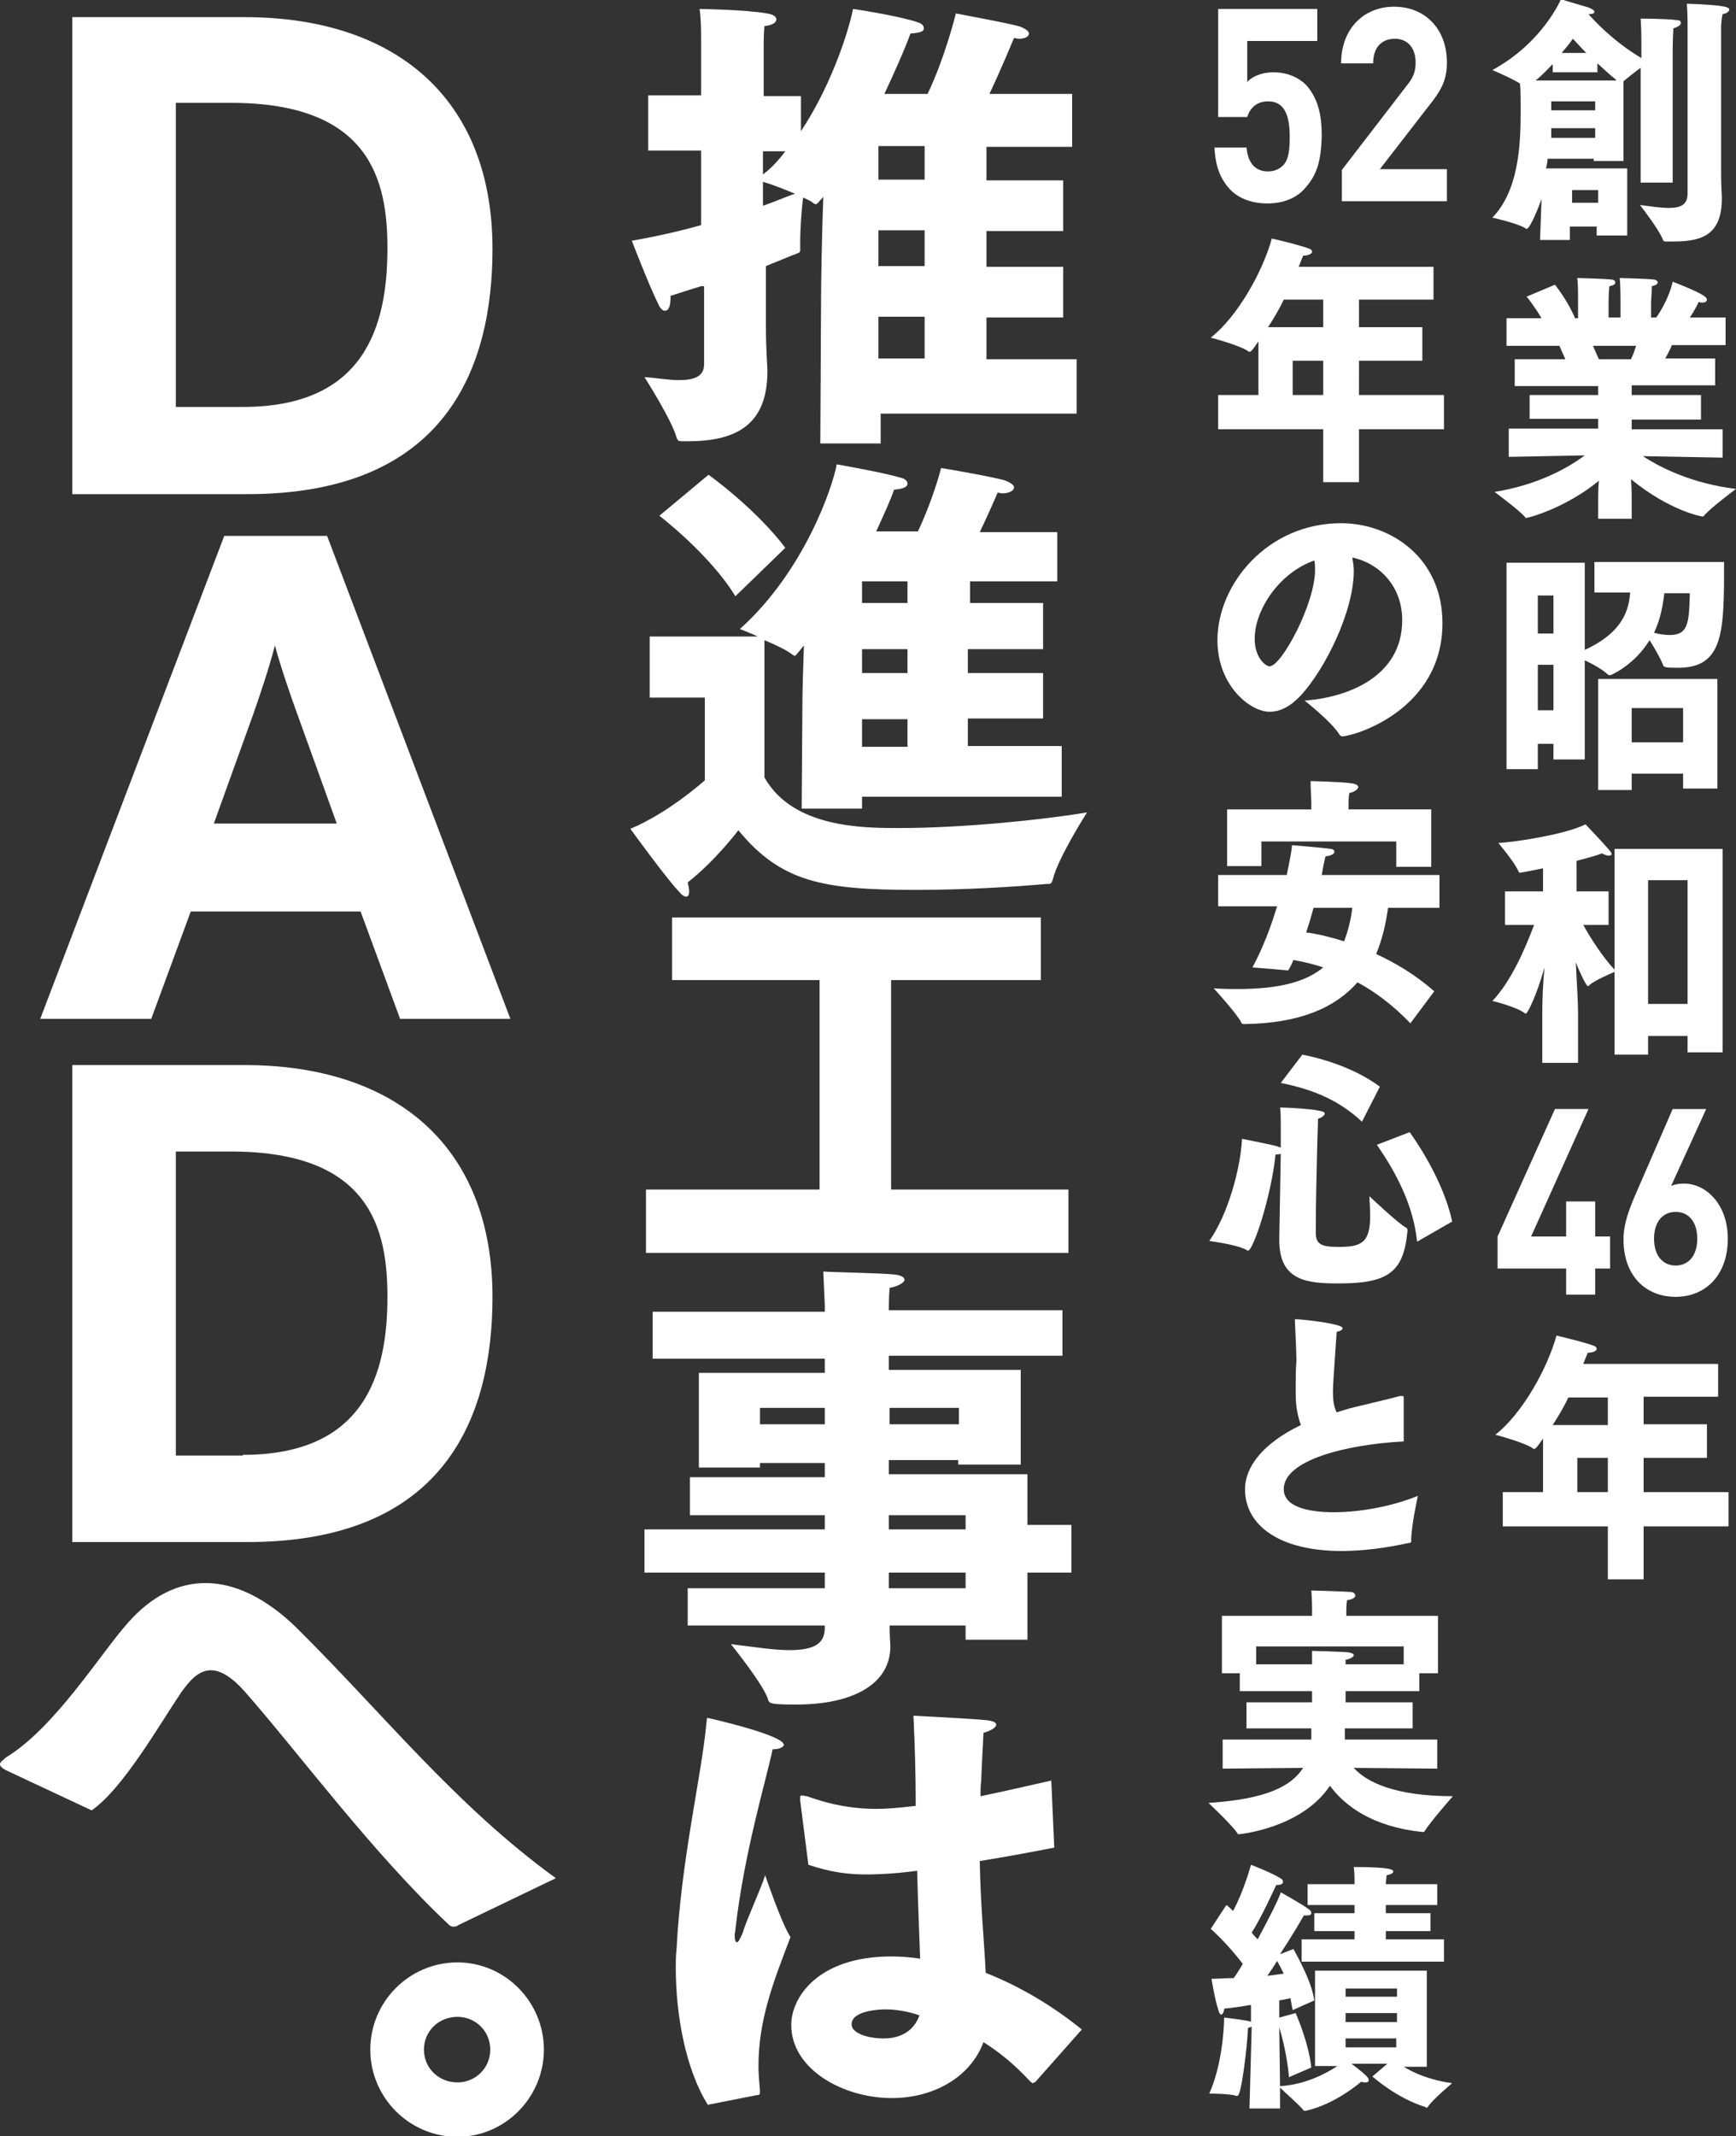 <?xml version="1.0" encoding="utf-8"?>
<!-- Generator: Adobe Illustrator 27.8.1, SVG Export Plug-In . SVG Version: 6.00 Build 0)  -->
<svg version="1.1" id="レイヤー_1" xmlns="http://www.w3.org/2000/svg" xmlns:xlink="http://www.w3.org/1999/xlink" x="0px"
	 y="0px" width="233px" height="286.6px" viewBox="0 0 233 286.6" style="enable-background:new 0 0 233 286.6;"
	 xml:space="preserve">
<rect x="0" y="0" width="233" height="286.6" fill="#333333" stroke="none"/>
<style type="text/css">
	.st0{fill:#FFFFFF;}
</style>
<g>
	<g>
		<g>
			<path class="st0" d="M94.1,38.4c-1.3,0.4-2.6,0.8-4.1,1.3c0,0.1,0,0.1,0,0.2c0,1.3-0.3,1.8-0.8,1.8c-0.2,0-0.6-0.3-0.8-0.8
				c-1.3-2.6-3.6-8.6-3.6-8.6c3.4-0.6,6.5-1.3,9.3-2.1v-10H87v-7.4h7.1v-7c0,0,0-0.3,0-0.7c0-0.9,0-2.4-0.2-3.9c0,0,6.3,0.1,9,0.6
				c0.8,0.1,1.3,0.4,1.3,0.8c0,0.4-0.5,0.8-1.6,0.9c-0.1,1.1-0.1,2.4-0.1,2.4v7h5v4.7c3.6-5.4,6.1-12.2,7-16.4c0,0,6.1,0.9,8.7,1.8
				c0.4,0.1,0.8,0.4,0.8,0.8s-0.4,0.6-1.8,0.7c-0.8,2.2-2.1,5.1-3.5,8.1h5.8c2.2-4.6,3.6-10,3.8-10.8c0.4,0.1,7.6,1.4,8.7,1.8
				c0.7,0.3,1.1,0.6,1.1,0.9c0,0.4-0.5,0.7-1.4,0.7c-0.1,0-0.4-0.1-0.6-0.1c0,0-1.7,4.1-3.3,7.5h11.1v7.1h-11.5v4.5h10.3v6.8h-10.3
				v4.8h10.3v6.8h-10.3v5.6h12.1v7.3h-26.3v4h-8.1l0.1-19.4c0-1.9,0.1-8.5,0.3-13.7c-0.2,0.3-0.4,0.4-0.6,0.7
				c-0.2,0.2-0.3,0.3-0.4,0.3c-0.1,0-0.3-0.1-0.4-0.2c-0.2-0.2-0.7-0.4-1.3-0.7c-0.2,1.3-0.4,4.2-0.4,6c0,0.3,0,0.6,0,0.8
				c0,0.1,0,0.2,0,0.3c0,0.2-0.1,0.3-0.4,0.4c-1.3,0.5-2.7,1.1-4.2,1.7v8.1c0,3.1,0.2,5.4,0.2,5.8c0,0.1,0,0.1,0,0.2
				c0,6.8-3.7,9.4-10.6,9.4c-0.2,0-0.5,0-0.8,0c-0.5,0-0.6,0-0.8-0.5c-0.6-2.3-4.3-8.1-4.3-8.1c1.6,0.1,3.2,0.4,4.6,0.4
				c1.9,0,3.4-0.4,3.4-2.1V38.4z M102.4,23.4c1.1-0.8,2.1-1.9,3-3.1h-3V23.4z M102.4,27.6c1.8-0.6,3.3-1.3,4.3-1.6
				c-1.4-0.6-3.2-1.3-4.3-1.6V27.6z M124.1,24.1v-4.5h-6.2v4.5H124.1z M124.1,35.7v-4.8h-6.2v4.8H124.1z M124.1,48.1v-5.6h-6.2v5.6
				H124.1z"/>
			<path class="st0" d="M94.5,93.6h-7.3v-8.2h14.5c-1.3-0.6-2.4-1-2.4-1c8.7-7.8,12.5-19.2,13-22.1c0,0,6.3,1.1,8.6,1.8
				c0.5,0.1,0.9,0.4,0.9,0.8s-0.5,0.7-1.8,0.8c-0.4,1.2-1.3,3.2-2.4,5.6h5.6c1.8-3.8,2.9-7.6,3.1-8.5c0.8,0.1,7.6,1.3,8.7,1.7
				c0.7,0.3,1.1,0.6,1.1,0.9c0,0.4-0.6,0.8-1.6,0.8c-0.2,0-0.4-0.1-0.6-0.1c0,0-1.1,2.6-2.4,5.3h10.4V78h-11.7v2.9H140v6.2h-10.1
				v3.2H140v6.1h-10.1v3.7h12.6v6.8h-26.8v1.6h-8.1l0.1-14.6c0-1.3,0.1-4.3,0.2-7.3c-0.1,0.1-1.1,1.4-1.2,1.4
				c-0.1,0-0.2-0.1-0.4-0.2c-0.6-0.5-2.2-1.3-3.7-1.9v18.4c3.8,6.8,13.3,6.8,18.1,6.8c8.5,0,19.3-1.1,25.2-2.1c0,0-3.9,6.1-4.6,9
				c-0.2,0.7-0.4,0.6-0.8,0.6c-4.5,0.4-11.1,0.8-17.6,0.8c-12.6,0-18.1-1.1-23.8-8c0,0-3.1,4.1-6.8,7c0.1,0.4,0.2,0.9,0.2,1.2
				c0,0.4-0.1,0.7-0.4,0.7c-0.2,0-0.5-0.1-0.9-0.6c-1.6-1.6-6.6-8.5-6.6-8.5c5.1-2.1,10-6.5,10-6.5V93.6z M95.1,63.7
				c0,0,6.3,4.5,10.3,9.8L98.7,80c-3.4-5.6-10.2-10.8-10.2-10.8L95.1,63.7z M121.8,80.9V78h-6.1v2.9H121.8z M121.8,90.3v-3.2h-6.1
				v3.2H121.8z M121.8,100.2v-3.7h-6.1v3.7H121.8z"/>
			<path class="st0" d="M86.7,159.6H110v-28.1H90.2v-8.4h49.5v8.4h-20.1v28.1h23.8v8.5H86.7V159.6z"/>
			<path class="st0" d="M92.3,213.1h18.4v-2.1H86.5v-5.8h24.2v-1.9H92.6v-5.1h18.1v-1.9H102v0.6h-8.2v-12.7h16.9v-1.9H87.6V176h23.1
				v-0.9c0,0-0.1-2.1-0.2-4.5c1.1,0.1,7.6,0.2,9.5,0.4c1,0.1,1.4,0.4,1.4,0.7c0,0.4-0.9,0.9-2,1.1c-0.1,1.1-0.1,2.6-0.1,2.6v0.4
				h23.3v6.1h-23.3v1.9h17.7v12.7h-8.4v-0.6h-9.3v1.9h18.6v6.8h5.9v6.4h-5.9v9h-8.3v-1.9h-10.2c0,1.4,0.1,2.4,0.1,2.8
				c0,5.1-5.1,7.8-12.6,7.8c-3.3,0-3.6-0.1-3.8-0.6c-0.4-1.8-5-7.5-5-7.5c3.3,0.4,5.8,0.8,7.8,0.8c3.3,0,4.8-0.8,4.8-3v-0.3H92.3
				V213.1z M110.7,191.1v-2.2H102v2.2H110.7z M128.7,191.1v-2.2h-9.3v2.2H128.7z M129.6,205.2v-1.9h-10.3v1.9H129.6z M129.6,213.1
				v-2.1h-10.3v2.1H129.6z"/>
			<path class="st0" d="M95,282.4c-3-4.8-4.3-12.1-4.3-18.4c0-0.8,0-1.6,0.1-2.4c0.6-12,3.4-23.6,4-30.3c0.1-0.6,0-0.8,0.2-0.8
				c0.1,0,10.2,2.3,10.2,3.6c0,0.3-0.6,0.6-1.4,0.6c0,0-0.1,0-0.1,0c-0.9,4.3-3.8,13.7-5,24.2c0,0.3-0.1,0.5-0.1,0.7
				c0,0.6,0.1,1,0.3,1c0.2,0,0.4-0.4,0.8-1.3c0.4-1.5,2.4-5.8,3-7.7c0,0,2.2,6.5,3.4,8.3c-2.3,6-4.3,11.1-4.3,17.3
				c0,1.1,0.1,2.1,0.2,3.3c0,0.1,0,0.1,0,0.2c0,0.4-0.2,0.4-0.4,0.4L95,282.4z M107.4,241.6c0-0.2,0-0.3,0-0.4c0-0.2,0-0.3,0.3-0.3
				c0.1,0,0.3,0.1,0.6,0.1c3.6,1.3,6.6,1.7,9.3,1.7c2.4,0,5-0.4,5.3-0.4v-1.1c0-2.8-0.1-6.9-0.3-11c0,0,8,0.4,9.8,0.6
				c0.9,0.1,1.3,0.3,1.3,0.6c0,0.4-0.7,0.8-1.7,1.1c-0.1,1.9-0.3,5.9-0.3,6.4c-0.1,0.7-0.1,1.4-0.1,2.1c2.9-0.6,6-1.3,9.5-2.1l0.4,9
				c-3.6,0.7-6.9,1.3-10,1.8c0.1,5.9,0.6,10.8,0.8,15c4.3,1.7,8.7,4.2,12.9,7.6l-6.2,7c-0.2,0.1-0.3,0.2-0.4,0.2
				c-0.1,0-0.1-0.1-0.3-0.2c-2.3-2.5-4.4-4.1-6.3-5.3c-1.8,4.8-6.8,7.5-12.3,7.5c-6.6,0-13.5-3.9-13.5-9.8c0-3.8,3.7-9.2,13.4-9.2
				c1.3,0,2.6,0.1,3.9,0.3c-0.1-3.2-0.3-7.3-0.4-11.8c-3.6,0.5-6.4,0.5-6.8,0.5c-2.5,0-4.8-0.3-7.8-1.3L107.4,241.6z M118.8,269.6
				c-0.5,0-4.5,0.1-4.5,2c0,1.3,2.4,1.9,4.3,1.9c2.4,0,4.1-1.1,4.8-3.1C122,269.9,120.3,269.6,118.8,269.6z"/>
		</g>
	</g>
	<g>
		<g>
			<path class="st0" d="M9.7,2.3h23.1c20.4,0,33.3,11,33.3,31.1c0,16-6.3,32.9-32.9,32.9H9.7V2.3z M32.6,54.6
				C49,54.6,52,43.7,52,33.3c0-9.1-2.3-19.5-21-19.5h-7.4v40.8H32.6z"/>
			<path class="st0" d="M30.1,71.9h13.8l24.6,64.8H53.7l-5.3-14.4H25.6l-5.3,14.4H5.4L30.1,71.9z M45.2,110.5l-5.3-14.7
				c-0.8-2.2-2.2-6.2-3-9.2c-0.8,3.1-2,6.6-2.9,9.2l-5.3,14.7H45.2z"/>
			<path class="st0" d="M9.7,142.9h23.1c20.4,0,33.3,11,33.3,31.1c0,16-6.3,32.9-32.9,32.9H9.7V142.9z M32.6,195.2
				C49,195.2,52,184.3,52,174c0-9.1-2.3-19.5-21-19.5h-7.4v40.8H32.6z"/>
			<path class="st0" d="M1.2,237.7C0.3,237.3,0,237,0,236.7c0-0.3,0.4-0.5,0.8-0.9c6.6-4,12.8-14.1,16.4-18.1
				c3.2-3.6,6.7-5.3,10.4-5.3c3.9,0,8.1,2,12.2,6c11.8,11.7,21.3,23.8,34.8,33.6l-13.1,6.3c-0.2,0.2-0.5,0.2-0.7,0.2
				c-0.2,0-0.4-0.1-0.6-0.3c-10.3-9.7-20.1-23-27.4-31.3c-1.7-1.9-3.2-2.8-4.5-2.8c-1.4,0-2.6,1-4,3c-2.9,4.3-7.8,12.9-12,15.8
				L1.2,237.7z"/>
			<path class="st0" d="M61.4,263.3c6.4,0,11.6,5.3,11.6,11.7s-5.2,11.7-11.6,11.7c-6.5,0-11.7-5.3-11.7-11.7S54.9,263.3,61.4,263.3
				z M61.4,279.4c2.4,0,4.4-1.9,4.4-4.4s-2-4.4-4.4-4.4c-2.5,0-4.5,1.9-4.5,4.4S58.9,279.4,61.4,279.4z"/>
		</g>
	</g>
	<g>
		<g>
			<path class="st0" d="M175.2,25.2c-1,1.2-2.7,2.1-5.1,2.1c-2.4,0-4.2-0.9-5.2-2.1c-1.4-1.6-1.8-3.5-1.9-5.4h4.3
				c0.2,2,1.1,3.2,2.9,3.2c0.8,0,1.5-0.3,2-0.8c0.8-0.8,0.9-2.2,0.9-3.9c0-3-0.8-4.7-2.9-4.7c-1.7,0-2.5,1.1-2.8,2.1h-3.9V1.2h13.3
				v4.3h-9.4V11c0.6-0.7,1.9-1.3,3.5-1.3c1.9,0,3.4,0.7,4.4,1.7c1.8,2,2.1,4.5,2.1,6.9C177.3,21.3,176.9,23.3,175.2,25.2z"/>
			<path class="st0" d="M180.1,27.1v-4.3l8.7-11.3c0.9-1.1,1.2-1.9,1.2-3.1c0-1.9-1-3.2-2.8-3.2c-1.4,0-2.9,0.8-2.9,3.3h-4.3
				c0-4.7,3.1-7.6,7.1-7.6c4.1,0,7.1,2.9,7.1,7.5c0,2.5-0.9,3.9-2.5,5.9l-6.5,8.4h9v4.3H180.1z"/>
			<path class="st0" d="M163.5,53h5.4v-7.2c-0.8,1.2-1,1.4-1.2,1.4c-0.1,0-0.1,0-0.2-0.1c-1.2-0.8-5-1.8-5-1.8
				c3.6-2.8,7-8.9,8.2-13.3c0,0,3.9,0.9,5.1,1.4c0.2,0.1,0.3,0.2,0.3,0.4c0,0.2-0.4,0.5-1.2,0.5c-0.2,0.5-0.4,1-0.6,1.5h18.1v4.4
				h-10v3.7h8.5v4.5h-8.5V53h11.4v4.6h-11.4v7.1h-4.8v-7.1h-14.1V53z M177.6,43.9v-3.7h-5.3c-0.6,1.3-1.4,2.6-2.1,3.7H177.6z
				 M177.6,53v-4.6h-4.1V53H177.6z"/>
			<path class="st0" d="M188.2,83.2c0-4.5-3-7.6-6.7-8.4c0.1,0.6,0.2,1.2,0.2,1.8c0,5.4-3.8,13.1-7.1,16.7c-1.4,1.5-2.8,2.2-4.2,2.2
				c-2.6,0-7-3.5-7-9.6c0-7.5,6.7-15.7,16.6-15.7c6.6,0,13.6,4.6,13.6,13.4c0,11.7-11.9,15.2-13.5,15.2c-0.1,0-0.2-0.1-0.3-0.2
				c-1-1.7-4.7-4.6-4.7-4.6C180.7,93.6,188.2,90.9,188.2,83.2z M168.4,85.7c0,2.6,1.5,3.7,2,3.7c1.6,0,6.1-8.4,6.1-12.9
				c0-0.5,0-0.9-0.1-1.3C171.6,76.9,168.4,81.9,168.4,85.7z"/>
			<path class="st0" d="M163.6,117.4h9.1c0.4-1.9,0.7-3.4,0.7-4c0,0,3.8,0.3,5.2,0.5c0.3,0,0.5,0.2,0.5,0.4c0,0.2-0.3,0.5-1.2,0.6
				c-0.1,0.4-0.3,1.3-0.5,2.5h15.8v4.4h-6.9c-0.3,2.2-0.8,4.3-1.6,6.2c2.6,1.2,5.3,2.8,7.8,5l-3.2,4.3c-2.3-2.4-4.7-4.2-7.1-5.5
				c-3,3.4-7.7,5.5-15.2,5.6c-0.2,0-0.3,0-0.4-0.2c-0.5-1.1-3.7-4.6-3.7-4.6c1.1,0.1,2.2,0.1,3.2,0.1c5.4,0,9.1-0.9,11.5-2.9
				c-1.5-0.5-2.9-0.8-4-1c-0.2,0.5-0.4,0.9-0.7,1.4l-4.8-0.4c1.4-2.6,2.5-5.5,3.3-8.2h-7.9V117.4z M164.7,108.6H176v-1
				c0,0-0.1-2-0.1-2.8c0,0,4.3,0.1,5.5,0.3c0.7,0.1,0.9,0.3,0.9,0.5c0,0.3-0.6,0.7-1.2,0.8c-0.1,0.6-0.1,1.2-0.1,1.7v0.5h11.1v7.7
				h-4.7v-3.4h-18.1v3.3h-4.6V108.6z M176.3,121.8c-0.3,1.1-0.6,2.2-1,3.3c1.5,0.2,3.2,0.6,5.1,1.2c0.5-1.3,0.9-2.8,1.1-4.5H176.3z"
				/>
			<path class="st0" d="M171.9,154.8c-0.2,0.1-0.5,0.1-0.7,0.1c-0.6,5.7-3,12.9-3.7,12.9c-0.1,0-0.1,0-0.2-0.1
				c-1.3-0.7-4.4-1.1-5-1.2c2.5-3.5,4.2-9.7,4.4-13.7c0,0,4.1,0.8,4.7,1c0.2,0.1,0.4,0.1,0.5,0.2l0-1.5c0,0,0-0.7,0-1.5
				c0-0.8,0-1.9-0.1-2.4c1.4,0,4.2,0.2,5.1,0.4c0.6,0.1,0.9,0.2,0.9,0.4c0,0.3-0.5,0.6-0.9,0.7c0,0.8-0.1,2.7-0.1,3.4
				c-0.1,3.9-0.2,8-0.2,11.9c0,1.5,0.7,1.9,3,1.9c3.1,0,4.3-0.5,4.3-4.2c0-1-0.1-2-0.1-2.6c0,0,3.9,3.7,4.9,4.2
				c0.1,0.1,0.2,0.1,0.2,0.3c0,0,0,0.1,0,0.2c-0.5,5.5-2.6,7-9.2,7c-4.2,0-8-0.3-8-5.8c0-0.1,0-0.1,0-0.2L171.9,154.8z M174.8,141.5
				c4,0.8,7.7,2.3,10.4,4.3l-2.4,4.7c-3-2.8-6.4-4.3-10.9-5.2L174.8,141.5z M189.2,151.9c2.5,3.5,4.9,8.1,5.7,12l-4.7,2.7
				c-0.5-4.8-2.7-9.1-5.4-13L189.2,151.9z"/>
			<path class="st0" d="M188.4,193.4c-7.7,0.4-16.1,2.5-16.1,6.4c0,2.6,3.9,3.1,6.7,3.1c3.6,0,7.9-0.8,11.3-2.2
				c-0.1,0.5-0.9,4.1-0.9,6.1c0,0.1,0,0.2-0.2,0.2c-3.2,0.7-6.3,1.1-9.1,1.1c-8.5,0-13-3.5-13-8.3c0-2.9,2.3-6.1,7.5-8.6
				c-0.3-0.8-0.5-1.7-0.6-2.5c-0.1-0.8-0.1-1.6-0.1-2.5c0-1.2,0-2.3,0.1-3.6c0-1.1-0.1-3.2-0.2-5.3c0-0.1,0-0.2,0-0.2
				c0-0.1,0-0.1,0.1-0.1c0.8,0,6.3,0.6,6.3,1.2c0,0.2-0.3,0.4-0.8,0.5c-0.4,6-0.5,7.2-0.5,8c0,1.1,0.1,2,0.5,2.8
				c0.7-0.2,1.5-0.5,2.4-0.7c1.6-0.4,4.7-1.1,6.1-1.5c0.1,0,0.2,0,0.3,0c0.2,0,0.2,0.1,0.2,0.4V193.4z"/>
			<path class="st0" d="M164.1,233.4H176c0-0.2,0-0.5,0-0.7c0-0.3,0-0.6,0-0.8h-8.7v-3.5h8.8v-1.5h-9.7v-2.4H164v-7.7h12.1v-1
				c0,0,0-1.3-0.1-2.4c0,0,4,0.1,5.3,0.2c0.3,0,0.6,0.2,0.6,0.5c0,0.2-0.3,0.5-1.1,0.6c-0.1,0.5-0.1,1.3-0.1,1.3v0.8H193v7.7h-2.5
				v2.4h-9.9l0,1.5h9v3.5h-9.1v1.5h12.4v3.9l-11.2-0.1c1.7,1.9,5.5,3.8,13.3,3.8c0,0-3,3.4-3.8,4.7c0,0.1-0.2,0.1-0.3,0.1
				c-6.7-0.7-10.4-3.5-12.4-6.2c-3.8,5.7-12.1,6.5-12.2,6.5c-0.1,0-0.2,0-0.2-0.1c-0.7-1.1-3.9-4.1-3.9-4.1
				c7.7-0.5,11.1-2.2,12.7-4.7l-10.8,0.1V233.4z M176.1,223.3c0-0.9,0-1.6,0-1.8c0,0,4,0.1,4.9,0.2c0.5,0.1,0.7,0.2,0.7,0.4
				c0,0.2-0.5,0.5-1.1,0.6v0.6h7.8v-2.4h-19.8v2.4H176.1z"/>
			<path class="st0" d="M168,271.9c-0.1,0.1-0.3,0.1-0.5,0.2c-0.1,2.6-0.9,9.1-1.4,9.1c-0.1,0-0.1,0-0.2,0c-0.8-0.3-3.6-0.3-3.6-0.3
				c1.6-3.5,2-8.4,2-10.2c0,0,2.6,0.3,3.4,0.5c0.1,0,0.2,0.1,0.2,0.1l0-2.3c-1.2,0.2-2.4,0.4-3.6,0.5c0,0.4-0.2,0.8-0.4,0.8
				c-0.1,0-0.3-0.2-0.4-0.7c-0.4-1.1-0.9-4.1-0.9-4.1c0.9,0,2-0.1,3-0.1c0.4-0.6,0.8-1.2,1.2-1.9c-0.9-1.2-2.6-3.2-4.3-4.7l2.1-3.2
				c0.3,0.2,0.6,0.5,0.9,0.8c1.5-2.8,2.4-6.2,2.4-6.2s2.9,1.1,4.1,1.9c0.1,0.1,0.2,0.2,0.2,0.4c0,0.2-0.2,0.4-0.7,0.4
				c-0.1,0-0.1,0-0.2,0c-0.2,0.4-2,4.4-3.3,6.4c0.3,0.4,0.5,0.6,0.8,0.9c1.5-2.8,2.8-5.3,3.1-6.3c0,0,2.9,1.6,3.8,2.3
				c0.2,0.1,0.3,0.3,0.3,0.5c0,0.2-0.2,0.3-0.6,0.3c-0.1,0-0.2,0-0.4,0c-0.1,0.2-1.5,2.6-3.2,5.2l1.8-0.7c1,1.8,2.5,4.7,2.8,6.9
				l-2.9,1.3c-0.1-0.5-0.2-1-0.3-1.6c-0.4,0.1-0.9,0.2-1.5,0.3l0,2.3l2.2-0.6c0.6,1.4,1.8,4.5,2.1,7.3l-3,1.3
				c-0.2-2.5-0.8-5-1.3-6.7l0.1,7.9c3.4-0.2,6.2-1.7,7.7-2.7h-3v-12.8h15v12.9h-3.1c1.3,0.8,3.5,1.8,6.5,2.2c0,0-2.6,2.2-3.2,3.1
				c-0.1,0.1-0.1,0.2-0.2,0.2c0,0-0.1,0-0.2-0.1c-3.9-1.2-7.1-4.1-7.1-4.1l2-1.7h-4.8c2.1,1.6,2.3,1.9,2.3,2.2
				c0,0.2-0.1,0.3-0.4,0.3c-0.2,0-0.4,0-0.6-0.1c0,0-3.4,3-7.4,3.9c-0.1,0-0.1,0-0.2,0s-0.1,0-0.2-0.1c-0.3-0.5-2.4-2.3-3.1-3l0,2.8
				h-4.1L168,271.9z M172.3,264.8c-0.3-0.6-0.6-1.2-0.9-1.7c-0.4,0.7-0.9,1.4-1.3,2C170.9,265,171.7,264.9,172.3,264.8z
				 M174.8,260.2h7v-1.1h-5.4v-2.4h5.4v-1.1h-6.3v-2.8h6.3v-0.5c0,0,0-1.1-0.1-1.8c5.2,0,5.3,0.4,5.3,0.6s-0.3,0.4-0.9,0.5
				c0,0.3-0.1,1-0.1,1v0.2h6.9v2.8h-6.9v1.1h6v2.4h-6v1.1h7.8v3h-19.1V260.2z M187.5,267.9v-1.1h-6.9v1.1H187.5z M187.5,271.3v-1.2
				h-6.9v1.2H187.5z M187.4,274.7v-1.2h-6.8v1.2H187.4z"/>
		</g>
	</g>
	<g>
		<g>
			<path class="st0" d="M206.9,26.7c-0.2,0.6-1.5,4-2,4c-0.1,0-0.1,0-0.2-0.1c-1.2-0.7-4.4-1.4-4.4-1.4c3.5-3.6,3.8-9.6,3.8-14.3
				c0-1.7,0-3-0.1-3.7c-1.3-0.8-3.7-1.8-3.7-1.8c6.8-3.7,9.2-9.5,9.2-9.5s3.3,1,3.7,1.1c0.5,0.2,0.8,0.4,0.8,0.6
				c0,0.2-0.3,0.3-0.8,0.3c1,1.1,3.3,3.6,7.1,5.9V6.2c0,0,0-0.2,0-0.5c0-0.6,0-1.8-0.1-3.2c0.3,0,3.3,0,4.9,0.2
				c0.4,0,0.5,0.2,0.5,0.4c0,0.2-0.3,0.5-1,0.7c-0.1,1.6-0.1,3.3-0.1,3.3v17.4h-4.3V9.1c-0.7,0.5-1.7,1.3-2.3,1.8v10.7h-4v-0.3h-6.2
				c0,0.4-0.1,0.9-0.2,1.3h10.9v9h-4.1v-1.2h-3.6l0,1.8h-4L206.9,26.7z M216.9,10.7c-0.9-0.7-1.7-1.5-2.5-2.2v1.2h-6V8.6
				c-0.7,0.7-1.4,1.5-2.3,2.2H216.9z M214.1,18.5v-1.3h-5.9c0,0.4,0,0.9,0,1.3H214.1z M214.1,14.8v-1.2h-5.9v1.2H214.1z M212.9,7.1
				c-0.7-0.7-1.3-1.4-1.8-1.9c-0.4,0.6-0.9,1.2-1.5,1.9H212.9z M214.5,27.2v-1.7H211l0,1.7H214.5z M226.5,3.1c0,0,0-1.4-0.1-2.6
				c0,0,3.8,0.1,5.1,0.4c0.4,0.1,0.6,0.2,0.6,0.4c0,0.2-0.3,0.5-0.9,0.6C231,2.8,231,3.7,231,3.7v19.5c0,1.7,0.1,3.1,0.1,3.3
				c0,0,0,0.1,0,0.1c0,4.7-2.4,5.8-6.4,5.8c-0.4,0-0.7,0-1.1,0c-0.2,0-0.3,0-0.4-0.2c-0.5-1.4-3.1-4.7-3.1-4.7
				c1.5,0.2,2.8,0.4,3.9,0.4c1.5,0,2.5-0.4,2.5-1.9V3.1z"/>
			<path class="st0" d="M202.4,57.5h12.1v-1.3h-9.2V53h9.2v-1.2h-11.2v-3.6h6.8c-0.3-0.7-0.6-1.3-0.8-1.8h-7.1v-3.7h4.7
				c-1-1.7-2-2.9-2-2.9l3.8-1.6c0,0,1.7,2.1,2.7,4.5h0.4v-2.5c0,0,0-0.2,0-0.6c0-0.5,0-1.4-0.1-2.3c0,0,3.9,0.1,4.5,0.2
				c0.4,0,0.6,0.2,0.6,0.4c0,0.2-0.2,0.4-0.8,0.5c-0.1,0.9-0.1,2.2-0.1,2.2v2h1.6v-2.5c0,0,0-1.6-0.1-2.8c0,0,3.9,0.1,4.5,0.2
				c0.3,0,0.6,0.2,0.6,0.4c0,0.2-0.3,0.4-0.8,0.5c0,0.8-0.1,2.1-0.1,2.1v2.1h0.7c1.8-2.6,2.2-4.8,2.2-4.8s3.2,1.2,4.2,1.9
				c0.3,0.2,0.4,0.4,0.4,0.5c0,0.2-0.2,0.4-0.6,0.4c-0.2,0-0.3,0-0.5-0.1c0,0-0.5,1.1-1.2,2.1h4.8v3.7h-7.2
				c-0.2,0.5-0.5,1.1-0.9,1.8h6.7v3.6H219V53h9.3v3.3H219v1.3h12.2v3.8l-10.7-0.2c2.6,1.7,6.8,3.7,12.5,4.4c0,0-3.5,2.6-4.3,3.6
				c-0.1,0.1-0.1,0.1-0.2,0.1c-0.1,0-4.3-0.7-9.6-5c0.1,1.1,0.1,2.1,0.1,2.6v2.7h-4.5V67c0-0.5,0-1.5,0.1-2.5c-4.5,3.7-9.5,5-9.8,5
				c0,0-0.1,0-0.1-0.1c-0.6-0.8-4.1-3.4-4.1-3.4c5.6-0.9,9.7-3.1,12.1-4.9l-10.2,0.2V57.5z M218.9,48.2c0.3-0.6,0.5-1.2,0.7-1.8
				h-5.8c0.2,0.5,0.5,1.1,0.8,1.8H218.9z"/>
			<path class="st0" d="M202.3,75.5h10.4v11.7c5.2-2.4,5.9-5.4,6.1-7.7H214v-4.1h17.4c0,9.3,0,14.2-6.2,14.2c-1.8,0-1.9-0.1-2-0.4
				c-0.3-0.8-1.1-2.2-1.8-3.3c-2.1,3.4-5.2,4.7-5.3,4.7c-0.1,0-0.2,0-0.3-0.1c-0.6-0.6-2-1.4-3.1-1.9v13.3h-4.2v-2.1h-2.1v3.4h-4.2
				V75.5z M208.5,85v-5.1h-2.1V85H208.5z M208.5,95.3v-6.1h-2.1v6.1H208.5z M214.5,91.1h16v14.7h-4.6v-2H219v2.2h-4.5V91.1z
				 M225.9,99.6v-4.6H219v4.6H225.9z M223.4,79.5c-0.2,1.6-0.5,3.5-1.4,5.4c0.7,0.2,1.5,0.3,2.1,0.3c2.5,0,2.6-1.6,2.7-5.6H223.4z"
				/>
			<path class="st0" d="M207,135.7c0-1.6,0.1-3.9,0.3-5.9c-1.1,3.9-2.3,6.2-2.5,6.2c-0.1,0-0.1,0-0.2-0.1c-1.3-0.9-4.3-1.6-4.3-1.6
				c2.5-2.6,4.4-7,5.6-10.2H202v-4.5h5.1l0-3.1c-1.4,0.3-3,0.6-3.1,0.6c-0.1,0-0.1,0-0.2-0.2c-0.5-1.2-2.7-3.8-2.7-3.8
				c2.3-0.1,9.2-1.2,11.7-2.5c0,0,2.5,2.6,3.3,3.6c0.1,0.1,0.2,0.3,0.2,0.4c0,0.1-0.1,0.2-0.4,0.2c-0.2,0-0.5-0.1-0.9-0.3
				c-1,0.4-2.3,0.7-3.4,1l0,4.1h4.3v4.5h-3.4c1,1.8,2.6,4.3,4.2,6v-16.2h14.5v27.3h-4.7V139h-5.3v2.5h-4.5v-11.1
				c-0.7,0.3-2.8,1.2-3.4,1.8c-0.1,0.1-0.1,0.1-0.2,0.1c-0.2,0-1.2-2.1-1.6-3.2c0.1,2.3,0.3,5.1,0.3,6.8v6.7H207V135.7z
				 M226.5,134.7v-16.6h-5.3v16.6H226.5z"/>
			<path class="st0" d="M214.1,170.2v3.5h-3.9v-3.5H201v-4.3l7.7-17.1h4.5l-7.7,17.1h4.7v-4.7h3.9v4.7h2v4.3H214.1z"/>
			<path class="st0" d="M224.9,174c-4,0-7-2.8-7-7.7c0-2.3,0.9-4.4,1.9-6.7l4.7-10.8h4.5l-4.7,10.3c0.5-0.2,1.1-0.3,1.7-0.3
				c3,0,5.9,2.8,5.9,7.4C231.9,171.1,228.9,174,224.9,174z M224.9,162.6c-1.7,0-2.9,1.3-2.9,3.6c0,2.3,1.2,3.6,2.9,3.6
				c1.7,0,2.9-1.3,2.9-3.6C227.8,164,226.7,162.6,224.9,162.6z"/>
			<path class="st0" d="M201.7,200.2h5.4V193c-0.8,1.2-1,1.4-1.2,1.4c-0.1,0-0.1,0-0.2-0.1c-1.2-0.8-5-1.8-5-1.8
				c3.6-2.8,7-8.9,8.2-13.3c0,0,3.9,0.9,5.1,1.4c0.2,0.1,0.3,0.2,0.3,0.4c0,0.2-0.4,0.5-1.2,0.5c-0.2,0.5-0.4,1-0.6,1.5h18.1v4.4
				h-10v3.7h8.5v4.5h-8.5v4.6H232v4.6h-11.4v7.1h-4.8v-7.1h-14.1V200.2z M215.8,191.2v-3.7h-5.3c-0.6,1.3-1.4,2.6-2.1,3.7H215.8z
				 M215.8,200.2v-4.6h-4.1v4.6H215.8z"/>
		</g>
	</g>
</g>
</svg>
